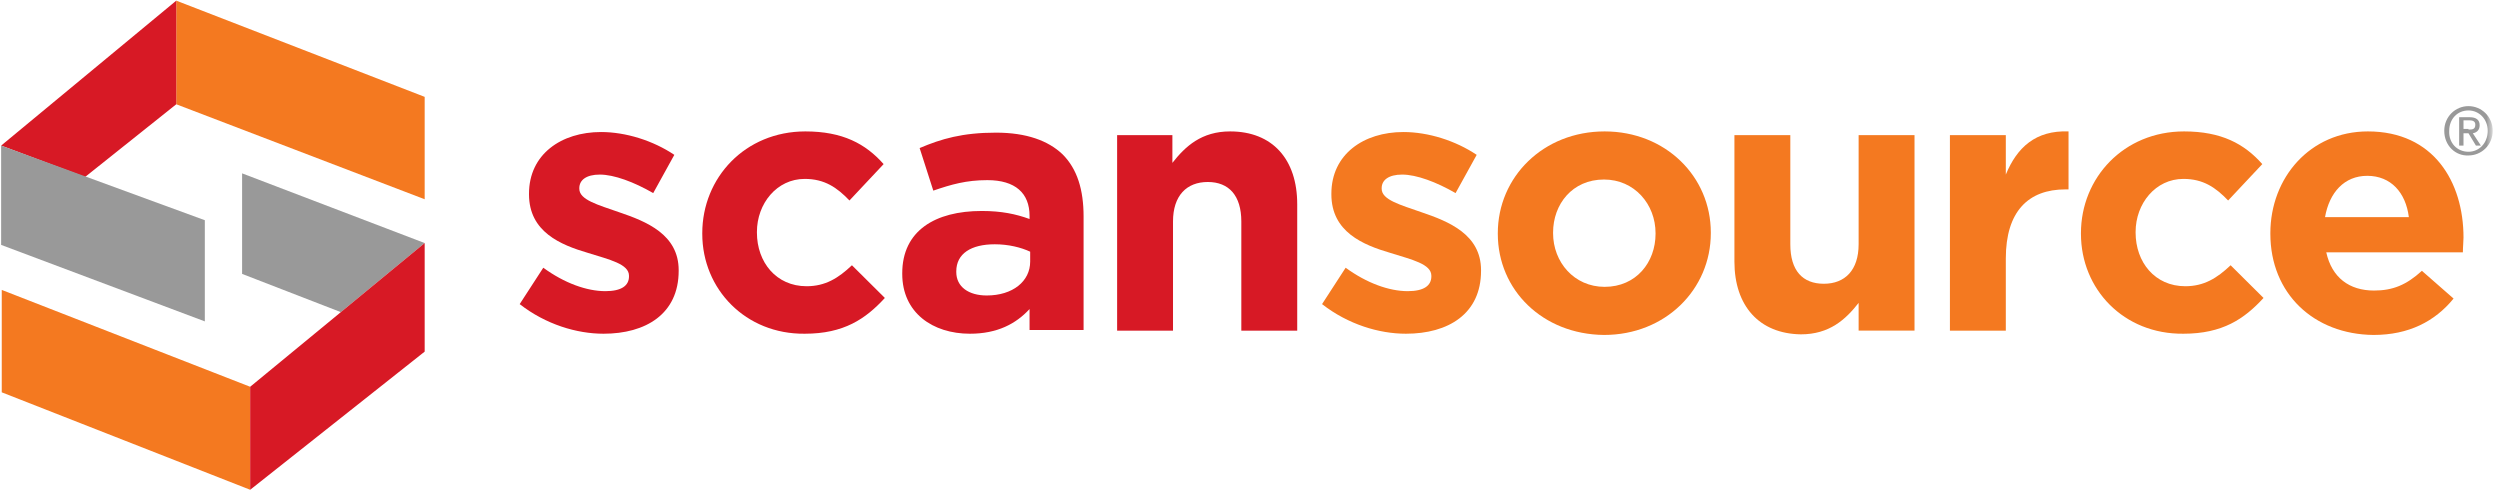 <svg width="276" height="55" viewBox="0 0 276 55" fill="none" xmlns="http://www.w3.org/2000/svg">
<path d="M19.459 11.511L46.884 21.998V10.694L19.459 0.071V11.511Z" fill="#F47920"/>
<path d="M19.459 0.071L0.125 16.074L9.381 19.547L19.459 11.511V0.071Z" fill="#D71925"/>
<path d="M0.125 27.037L22.613 35.481V24.313L0.125 16.074V27.037Z" fill="#999999"/>
<path d="M0.193 43.312L27.618 54.071V42.699L0.193 32.008V43.312Z" fill="#F47920"/>
<path d="M46.884 26.833L26.727 19.138V30.238L37.628 34.46L46.884 26.833Z" fill="#999999"/>
<path d="M46.884 26.833L37.628 34.46L27.618 42.699V54.071L46.884 38.818V26.833Z" fill="#D71925"/>
<mask id="mask0_2658_9823" style="mask-type:luminance" maskUnits="userSpaceOnUse" x="0" y="0" width="276" height="55">
<path d="M275.125 0.071H0.125V54.071H275.125V0.071Z" fill="white"/>
</mask>
<g mask="url(#mask0_2658_9823)">
<path d="M57.374 33.574L59.979 29.557C62.31 31.259 64.779 32.144 66.835 32.144C68.618 32.144 69.441 31.532 69.441 30.51V30.442C69.441 29.148 67.315 28.672 64.916 27.922C61.899 27.037 58.402 25.607 58.402 21.453V21.385C58.402 17.027 61.968 14.576 66.356 14.576C69.098 14.576 72.115 15.529 74.446 17.095L72.115 21.317C69.989 20.091 67.795 19.274 66.219 19.274C64.71 19.274 63.956 19.887 63.956 20.772V20.84C63.956 22.066 66.013 22.611 68.344 23.428C71.361 24.45 74.926 25.88 74.926 29.829V29.897C74.926 34.664 71.292 36.843 66.63 36.843C63.682 36.843 60.254 35.822 57.374 33.574Z" fill="#D71925"/>
</g>
<mask id="mask1_2658_9823" style="mask-type:luminance" maskUnits="userSpaceOnUse" x="0" y="0" width="276" height="55">
<path d="M275.125 0.071H0.125V54.071H275.125V0.071Z" fill="white"/>
</mask>
<g mask="url(#mask1_2658_9823)">
<path d="M77.531 25.812V25.744C77.531 19.615 82.261 14.508 88.912 14.508C93.026 14.508 95.562 15.87 97.551 18.117L93.78 22.134C92.409 20.704 91.037 19.751 88.843 19.751C85.758 19.751 83.564 22.475 83.564 25.607V25.675C83.564 28.944 85.69 31.6 89.049 31.6C91.106 31.6 92.546 30.715 94.054 29.285L97.688 32.894C95.562 35.209 93.163 36.843 88.843 36.843C82.33 36.911 77.531 31.94 77.531 25.812Z" fill="#D71925"/>
</g>
<mask id="mask2_2658_9823" style="mask-type:luminance" maskUnits="userSpaceOnUse" x="0" y="0" width="276" height="55">
<path d="M275.125 0.071H0.125V54.071H275.125V0.071Z" fill="white"/>
</mask>
<g mask="url(#mask2_2658_9823)">
<path d="M99.608 30.238V30.169C99.608 25.471 103.242 23.292 108.384 23.292C110.578 23.292 112.155 23.632 113.663 24.177V23.837C113.663 21.317 112.086 19.887 109.001 19.887C106.67 19.887 105.024 20.364 103.036 21.045L101.528 16.346C103.927 15.325 106.258 14.644 109.961 14.644C113.32 14.644 115.72 15.529 117.297 17.027C118.942 18.661 119.628 20.977 119.628 23.905V36.434H113.663V34.119C112.155 35.753 110.098 36.843 107.081 36.843C102.967 36.843 99.608 34.528 99.608 30.238ZM113.732 28.876V27.786C112.703 27.309 111.332 26.969 109.824 26.969C107.218 26.969 105.573 27.99 105.573 29.965V30.033C105.573 31.668 106.944 32.621 108.932 32.621C111.812 32.621 113.732 31.055 113.732 28.876Z" fill="#D71925"/>
</g>
<mask id="mask3_2658_9823" style="mask-type:luminance" maskUnits="userSpaceOnUse" x="0" y="0" width="276" height="55">
<path d="M275.125 0.071H0.125V54.071H275.125V0.071Z" fill="white"/>
</mask>
<g mask="url(#mask3_2658_9823)">
<path d="M123.261 14.916H129.432V17.981C130.872 16.142 132.654 14.508 135.808 14.508C140.47 14.508 143.213 17.572 143.213 22.543V36.503H137.042V24.45C137.042 21.59 135.671 20.092 133.34 20.092C131.009 20.092 129.5 21.59 129.5 24.45V36.503H123.33V14.916H123.261Z" fill="#D71925"/>
</g>
<mask id="mask4_2658_9823" style="mask-type:luminance" maskUnits="userSpaceOnUse" x="0" y="0" width="276" height="55">
<path d="M275.125 0.071H0.125V54.071H275.125V0.071Z" fill="white"/>
</mask>
<g mask="url(#mask4_2658_9823)">
<path d="M145.955 33.574L148.56 29.557C150.892 31.259 153.36 32.144 155.417 32.144C157.199 32.144 158.022 31.532 158.022 30.51V30.442C158.022 29.148 155.896 28.672 153.497 27.922C150.48 27.037 146.984 25.607 146.984 21.453V21.385C146.984 17.027 150.549 14.576 154.937 14.576C157.679 14.576 160.696 15.529 163.027 17.095L160.696 21.317C158.57 20.091 156.376 19.274 154.8 19.274C153.291 19.274 152.537 19.887 152.537 20.772V20.84C152.537 22.066 154.594 22.611 156.925 23.428C159.942 24.45 163.507 25.88 163.507 29.829V29.897C163.507 34.664 159.873 36.843 155.211 36.843C152.263 36.843 148.835 35.822 145.955 33.574Z" fill="#F47920"/>
</g>
<mask id="mask5_2658_9823" style="mask-type:luminance" maskUnits="userSpaceOnUse" x="0" y="0" width="276" height="55">
<path d="M275.125 0.071H0.125V54.071H275.125V0.071Z" fill="white"/>
</mask>
<g mask="url(#mask5_2658_9823)">
<path d="M165.358 25.812V25.744C165.358 19.547 170.363 14.508 177.15 14.508C183.87 14.508 188.874 19.479 188.874 25.675V25.744C188.874 31.94 183.87 36.979 177.082 36.979C170.294 36.911 165.358 32.008 165.358 25.812ZM182.773 25.812V25.744C182.773 22.543 180.441 19.819 177.082 19.819C173.585 19.819 171.46 22.543 171.46 25.675V25.744C171.46 28.944 173.791 31.668 177.15 31.668C180.647 31.668 182.773 28.944 182.773 25.812Z" fill="#F47920"/>
</g>
<mask id="mask6_2658_9823" style="mask-type:luminance" maskUnits="userSpaceOnUse" x="0" y="0" width="276" height="55">
<path d="M275.125 0.071H0.125V54.071H275.125V0.071Z" fill="white"/>
</mask>
<g mask="url(#mask6_2658_9823)">
<path d="M191.48 28.876V14.916H197.651V26.969C197.651 29.897 199.022 31.327 201.353 31.327C203.684 31.327 205.192 29.829 205.192 26.969V14.916H211.363V36.502H205.192V33.438C203.752 35.277 201.97 36.911 198.816 36.911C194.222 36.843 191.48 33.779 191.48 28.876Z" fill="#F47920"/>
</g>
<mask id="mask7_2658_9823" style="mask-type:luminance" maskUnits="userSpaceOnUse" x="0" y="0" width="276" height="55">
<path d="M275.125 0.071H0.125V54.071H275.125V0.071Z" fill="white"/>
</mask>
<g mask="url(#mask7_2658_9823)">
<path d="M215.271 14.916H221.442V19.274C222.676 16.278 224.732 14.372 228.366 14.508V20.909H228.023C223.91 20.909 221.442 23.36 221.442 28.536V36.503H215.271V14.916Z" fill="#F47920"/>
</g>
<mask id="mask8_2658_9823" style="mask-type:luminance" maskUnits="userSpaceOnUse" x="0" y="0" width="276" height="55">
<path d="M275.125 0.071H0.125V54.071H275.125V0.071Z" fill="white"/>
</mask>
<g mask="url(#mask8_2658_9823)">
<path d="M229.737 25.812V25.744C229.737 19.615 234.468 14.508 241.119 14.508C245.232 14.508 247.769 15.87 249.757 18.117L245.986 22.134C244.615 20.704 243.244 19.751 241.05 19.751C237.965 19.751 235.771 22.475 235.771 25.607V25.675C235.771 28.944 237.896 31.6 241.256 31.6C243.312 31.6 244.752 30.715 246.261 29.285L249.894 32.894C247.769 35.209 245.369 36.843 241.05 36.843C234.468 36.911 229.737 31.94 229.737 25.812Z" fill="#F47920"/>
</g>
<mask id="mask9_2658_9823" style="mask-type:luminance" maskUnits="userSpaceOnUse" x="0" y="0" width="276" height="55">
<path d="M275.125 0.071H0.125V54.071H275.125V0.071Z" fill="white"/>
</mask>
<g mask="url(#mask9_2658_9823)">
<path d="M250.648 25.812V25.744C250.648 19.615 255.036 14.508 261.413 14.508C268.68 14.508 271.971 20.092 271.971 26.22C271.971 26.697 271.902 27.242 271.902 27.855H256.819C257.436 30.646 259.356 32.077 262.098 32.077C264.155 32.077 265.663 31.464 267.377 29.898L270.874 32.962C268.817 35.481 265.938 36.979 262.03 36.979C255.448 36.911 250.648 32.417 250.648 25.812ZM265.938 23.973C265.595 21.249 263.949 19.411 261.344 19.411C258.807 19.411 257.162 21.249 256.682 23.973H265.938Z" fill="#F47920"/>
</g>
<mask id="mask10_2658_9823" style="mask-type:luminance" maskUnits="userSpaceOnUse" x="0" y="0" width="276" height="55">
<path d="M275.125 0.071H0.125V54.071H275.125V0.071Z" fill="white"/>
</mask>
<g mask="url(#mask10_2658_9823)">
<path d="M269.846 14.44C269.846 12.873 271.08 11.716 272.52 11.716C273.959 11.716 275.194 12.873 275.194 14.44C275.194 16.006 273.959 17.163 272.52 17.163C271.08 17.232 269.846 16.074 269.846 14.44ZM272.52 16.755C273.685 16.755 274.645 15.802 274.645 14.44C274.645 13.146 273.685 12.193 272.52 12.193C271.285 12.193 270.394 13.146 270.394 14.44C270.326 15.802 271.285 16.755 272.52 16.755ZM271.971 16.074H271.491V12.941H272.657C273.342 12.941 273.754 13.214 273.754 13.827C273.754 14.372 273.411 14.644 273 14.712L273.891 16.074H273.342L272.52 14.712H271.971V16.074ZM272.52 14.303C272.931 14.303 273.274 14.303 273.274 13.759C273.274 13.35 272.931 13.282 272.588 13.282H271.971V14.235H272.52V14.303Z" fill="#999999"/>
</g>
</svg>
